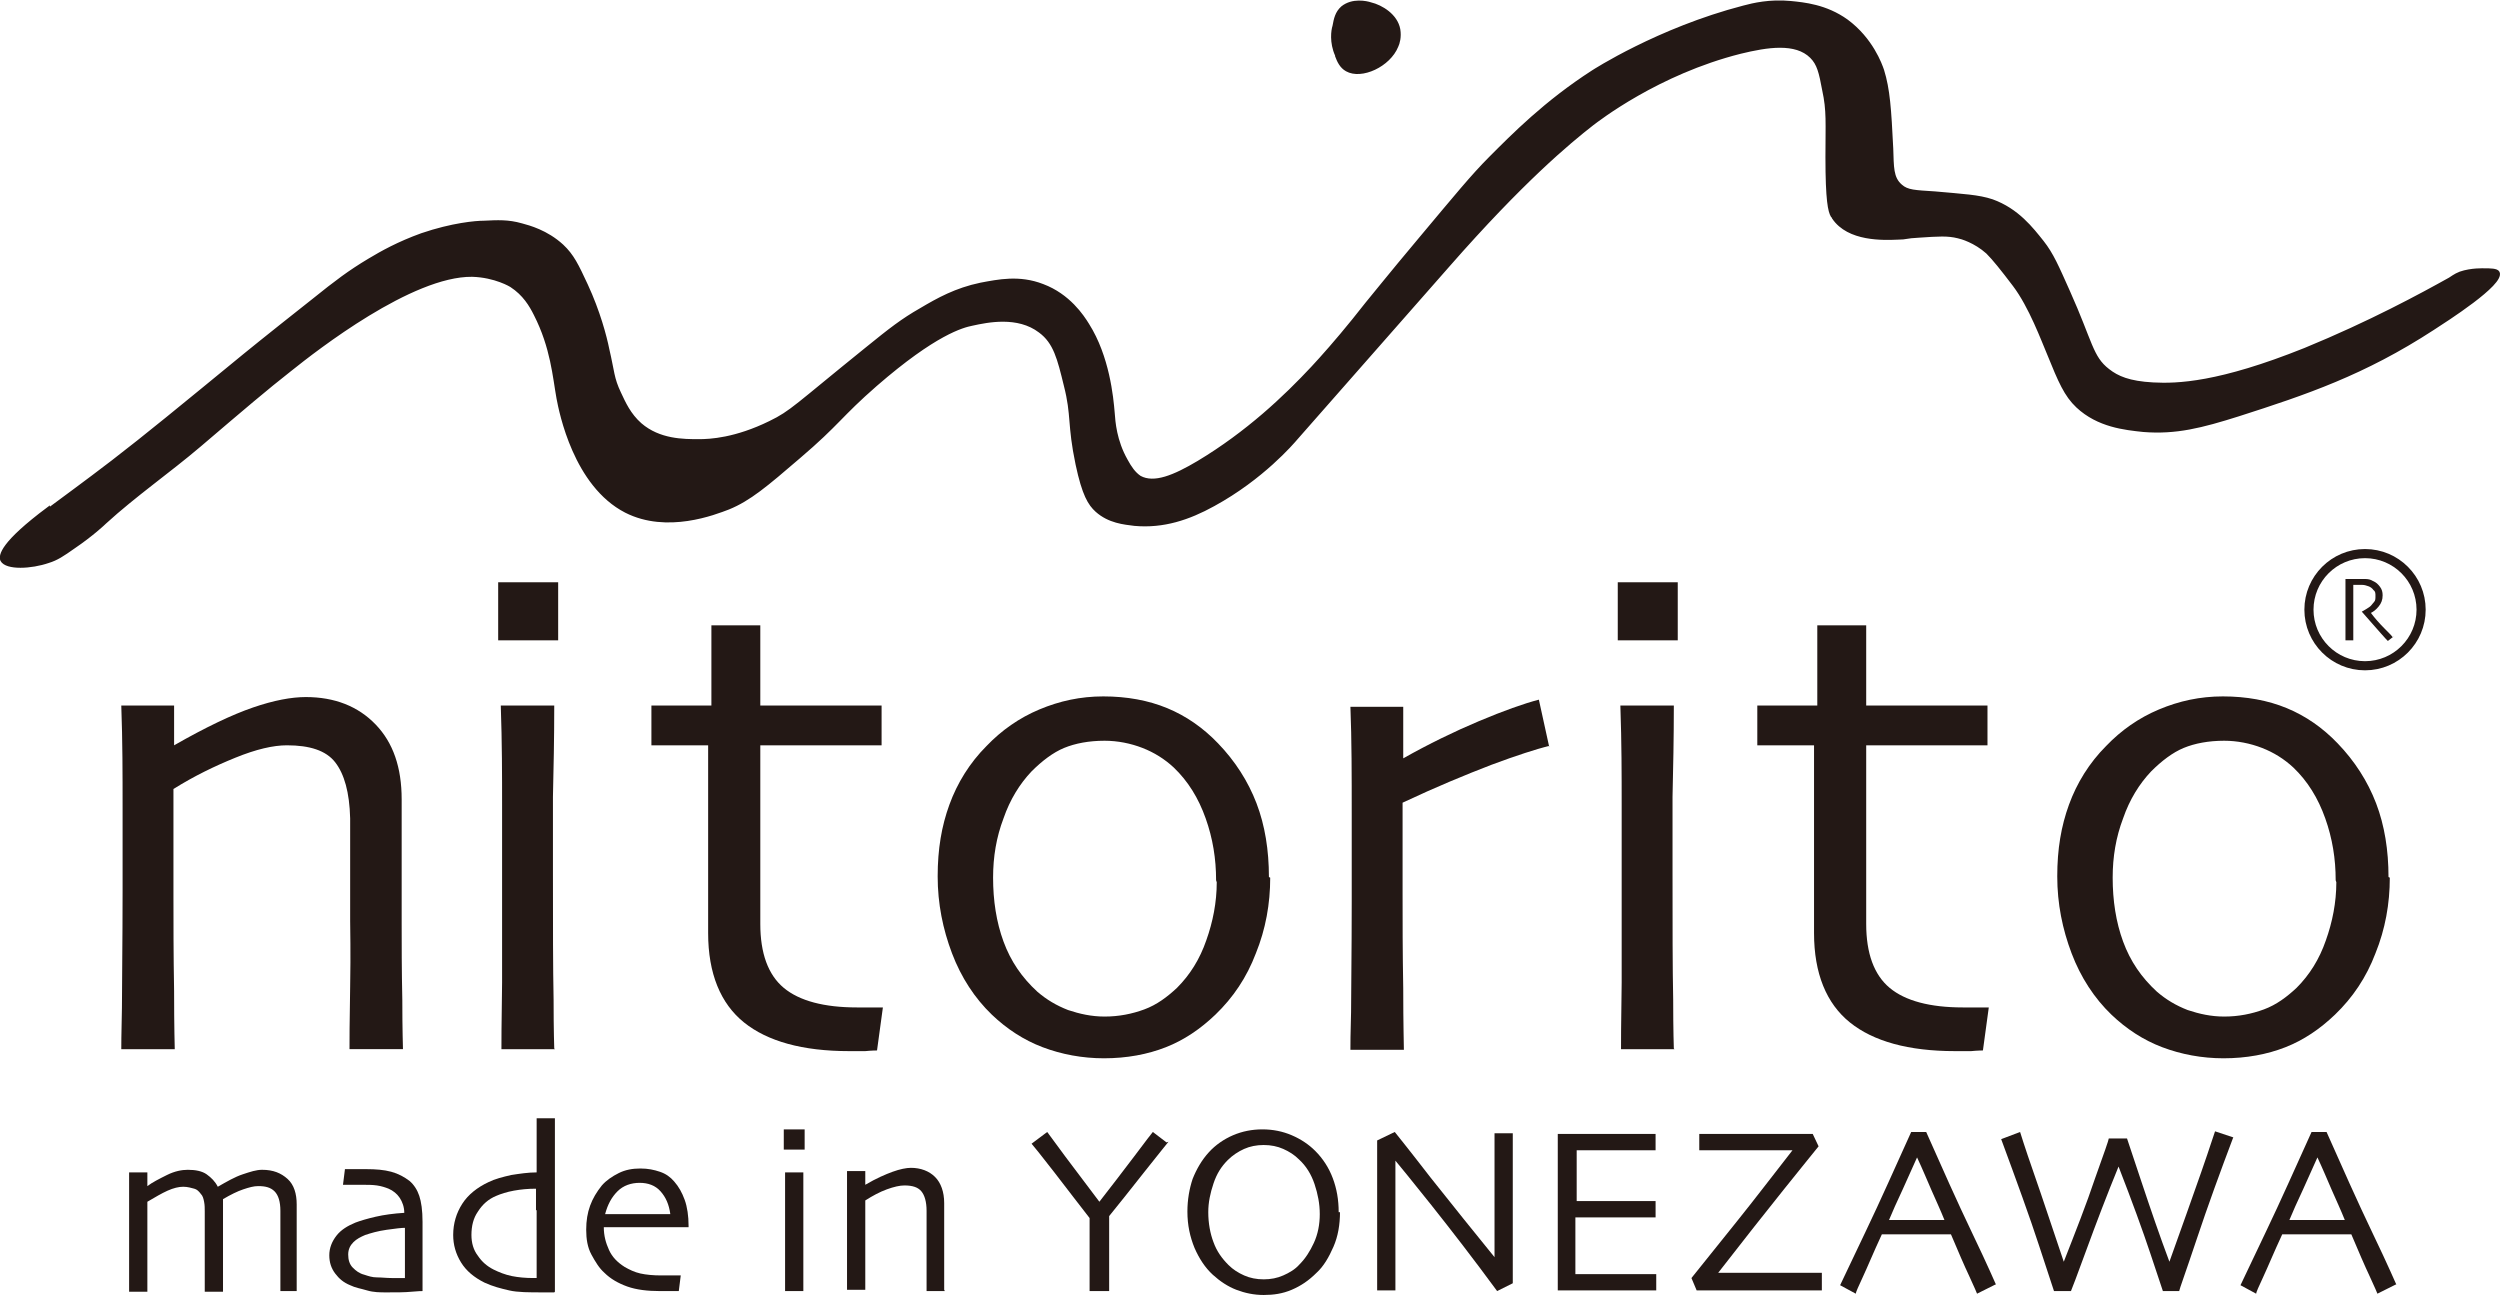 <?xml version="1.0" encoding="UTF-8"?>
<svg id="_レイヤー_1" data-name="レイヤー 1" xmlns="http://www.w3.org/2000/svg" viewBox="0 0 38.34 19.87">
  <defs>
    <style>
      .cls-1 {
        stroke-width: .05px;
      }

      .cls-1, .cls-2, .cls-3 {
        stroke: #231815;
        stroke-miterlimit: 10;
      }

      .cls-1, .cls-3, .cls-4 {
        fill: #231815;
      }

      .cls-2 {
        fill: none;
        stroke-width: .14px;
      }

      .cls-3 {
        stroke-width: .03px;
      }

      .cls-4 {
        stroke-width: 0px;
      }
    </style>
  </defs>
  <g>
    <path class="cls-1" d="m.74,7.82c.2-.15.56-.41.99-.74.52-.4,1.03-.82,2.03-1.64,0,0,.28-.23,1.04-.83.36-.29.56-.44.86-.62.2-.12.45-.26.81-.39.47-.16.83-.19.95-.19.21-.01.37-.02.58.04.11.03.38.1.62.32.16.15.23.3.37.6.19.41.29.79.33.99.08.34.07.44.18.67.07.15.15.33.32.48.29.25.66.25.9.25.17,0,.56-.02,1.09-.28.33-.16.39-.25,1.48-1.13.37-.3.55-.44.83-.6.27-.16.54-.31.92-.39.27-.05.59-.12.95.02.4.15.61.47.69.6.31.49.37,1.11.39,1.35.01.14.03.43.2.73.06.11.12.2.21.26.22.12.53-.01.9-.23.75-.45,1.33-1,1.75-1.45.14-.15.38-.42.63-.73.16-.2.22-.28.46-.57.14-.17.31-.38.58-.7.52-.62.78-.94,1.06-1.22.34-.34.84-.85,1.57-1.32,0,0,1-.65,2.31-.99.15-.04.4-.1.72-.07.2.02.54.05.86.28.38.28.52.67.55.76.09.29.11.59.14,1.2.01.28,0,.45.14.57.1.09.22.09.52.11.44.04.67.05.88.12.39.14.61.43.77.63.15.19.23.38.4.76.35.78.35,1.01.61,1.21.14.11.32.19.69.21.37.02,1.01,0,2.33-.53,1-.41,1.79-.84,2.22-1.08.02-.01.08-.06.16-.09.17-.06.37-.05.37-.05h0c.09,0,.19,0,.21.04.08.17-.8.73-1,.86-1.06.69-1.95.99-2.98,1.32-.57.18-.96.28-1.46.24-.28-.03-.69-.07-1.01-.37-.18-.17-.27-.38-.44-.8-.09-.21-.28-.73-.53-1.06,0,0,0,0,0,0-.19-.25-.31-.4-.41-.5-.19-.17-.4-.23-.45-.24-.16-.04-.3-.03-.6-.01-.21.01-.19.03-.32.03-.23.01-.76.03-.99-.31,0-.01-.01-.02-.02-.03-.04-.07-.08-.23-.08-.9,0-.53.02-.71-.05-1.03-.05-.27-.08-.4-.19-.51-.24-.24-.68-.17-1.09-.07-1.27.32-2.19,1.04-2.27,1.1-.36.28-1.08.88-2.21,2.17-2.27,2.58-2.33,2.65-2.33,2.65-.06.07-.52.61-1.27,1.02-.38.21-.77.34-1.21.3-.16-.02-.39-.04-.58-.21-.11-.1-.2-.24-.3-.71-.13-.62-.06-.74-.18-1.21-.1-.41-.16-.66-.39-.83-.34-.26-.81-.16-1.04-.11-.15.03-.57.14-1.48.93-.55.48-.57.59-1.18,1.11-.5.43-.76.65-1.08.78-.21.08-.94.37-1.57.05-.78-.4-1-1.52-1.04-1.73-.06-.33-.09-.78-.35-1.29-.07-.14-.17-.31-.37-.44,0,0-.24-.15-.6-.16-.93-.01-2.39,1.13-2.79,1.45-.37.29-.71.58-1.39,1.16-.47.4-.99.76-1.45,1.18-.02.02-.2.19-.48.38-.17.12-.26.18-.39.22-.26.09-.64.11-.71-.02-.03-.07,0-.26.71-.79Z"/>
    <path class="cls-3" d="m20.49.85c-.09-.2-.06-.39-.04-.45.02-.11.04-.21.13-.29.16-.13.38-.08.44-.06.17.04.4.18.44.4.02.12-.01.22-.03.26-.12.3-.55.5-.78.37-.09-.05-.13-.14-.16-.22Z"/>
  </g>
  <g>
    <path class="cls-4" d="m6.18,16.09h-.82c0-.1,0-.42.01-.96s0-.88,0-1.01c0-.18,0-.45,0-.8s0-.61,0-.77c-.01-.4-.09-.68-.23-.86s-.39-.26-.74-.26c-.21,0-.47.06-.79.19s-.63.28-.95.48c0,.04,0,.24,0,.62,0,.37,0,.72,0,1.02,0,.4,0,.89.01,1.46,0,.57.01.87.01.89h-.82s0-.24.01-.64c0-.4.01-1,.01-1.79,0-.36,0-.79,0-1.28,0-.49,0-1.01-.02-1.56h.81v.6s0,.01,0,.01c.49-.28.89-.47,1.21-.58.32-.11.59-.16.81-.16.44,0,.8.14,1.07.42.27.28.4.66.4,1.15,0,.44,0,.81,0,1.13s0,.57,0,.77c0,.32,0,.71.01,1.18,0,.47.01.72.01.75Z"/>
    <path class="cls-4" d="m8.56,9.82h-.92v-.89h.92v.89Zm-.05,6.27h-.82c0-.06,0-.4.01-1.02,0-.63,0-1.15,0-1.56,0-.36,0-.75,0-1.18,0-.43,0-.93-.02-1.51h.82c0,.5-.01.97-.02,1.4,0,.44,0,.82,0,1.16,0,.81,0,1.46.01,1.95,0,.49.01.74.01.75Z"/>
    <path class="cls-4" d="m13.54,15.45l-.09.66s-.08,0-.18.01c-.1,0-.18,0-.25,0-.71,0-1.25-.15-1.61-.44s-.55-.75-.55-1.37c0-.38,0-.8,0-1.24s0-.99,0-1.64h-.87v-.61h.92v-1.23h.75v1.23h1.86v.61h-1.86c0,.07,0,.29,0,.65,0,.36,0,.63,0,.8v1.29c0,.45.12.78.36.98.24.2.62.3,1.12.3.06,0,.14,0,.22,0,.09,0,.14,0,.17,0Z"/>
    <path class="cls-4" d="m19.48,13.46c0,.4-.07.79-.22,1.16-.14.37-.35.68-.62.94-.23.22-.48.39-.76.5-.28.11-.6.17-.95.17-.33,0-.65-.06-.94-.17-.29-.11-.55-.28-.78-.5-.26-.25-.47-.57-.61-.94-.14-.37-.22-.76-.22-1.18s.06-.77.18-1.1c.12-.33.31-.64.57-.9.23-.24.5-.43.81-.56s.63-.2.98-.2c.36,0,.69.06.98.18s.55.3.78.54c.26.27.46.58.59.92.13.34.19.72.19,1.13Zm-.83.04c0-.33-.05-.64-.16-.95-.11-.31-.27-.57-.49-.78-.14-.13-.3-.23-.48-.3s-.38-.11-.58-.11c-.24,0-.45.04-.62.11s-.34.2-.5.36c-.18.19-.33.43-.43.72-.11.29-.16.59-.16.91,0,.35.05.68.16.98.11.3.28.55.52.77.14.12.29.21.47.28.18.06.36.1.56.1.22,0,.42-.04.61-.11s.35-.19.5-.33c.2-.2.35-.44.45-.73.1-.28.16-.58.16-.89Z"/>
    <path class="cls-4" d="m23.75,11.44c-.19.05-.48.14-.88.29-.39.15-.85.34-1.36.58,0,.04,0,.21,0,.52,0,.31,0,.6,0,.87,0,.41,0,.89.01,1.46,0,.56.01.87.01.94h-.82c0-.06,0-.25.01-.58,0-.33.01-.89.01-1.69,0-.32,0-.77,0-1.35,0-.58,0-1.13-.02-1.64h.81v.79h0c.39-.22.78-.41,1.16-.57.38-.16.69-.27.92-.33l.16.73Z"/>
    <path class="cls-4" d="m25.73,9.82h-.92v-.89h.92v.89Zm-.05,6.27h-.82c0-.06,0-.4.01-1.02,0-.63,0-1.15,0-1.56,0-.36,0-.75,0-1.18,0-.43,0-.93-.02-1.51h.82c0,.5-.01.97-.02,1.4,0,.44,0,.82,0,1.16,0,.81,0,1.46.01,1.95,0,.49.01.74.01.75Z"/>
    <path class="cls-4" d="m30.5,15.45l-.09.66s-.08,0-.18.01c-.1,0-.18,0-.25,0-.71,0-1.25-.15-1.61-.44s-.55-.75-.55-1.37c0-.38,0-.8,0-1.24s0-.99,0-1.64h-.87v-.61h.92v-1.23h.75v1.23h1.86v.61h-1.86c0,.07,0,.29,0,.65,0,.36,0,.63,0,.8v1.29c0,.45.12.78.36.98.24.2.62.3,1.12.3.06,0,.14,0,.22,0,.09,0,.14,0,.17,0Z"/>
    <path class="cls-4" d="m36.65,13.46c0,.4-.07.79-.22,1.16-.14.37-.35.68-.62.94-.23.22-.48.39-.76.5-.28.11-.6.17-.95.17-.33,0-.65-.06-.94-.17-.29-.11-.55-.28-.78-.5-.26-.25-.47-.57-.61-.94-.14-.37-.22-.76-.22-1.18s.06-.77.18-1.1c.12-.33.31-.64.57-.9.23-.24.5-.43.81-.56s.63-.2.98-.2c.36,0,.69.06.98.18s.55.3.78.54c.26.27.46.58.59.92.13.34.19.72.19,1.13Zm-.83.04c0-.33-.05-.64-.16-.95-.11-.31-.27-.57-.49-.78-.14-.13-.3-.23-.48-.3s-.38-.11-.58-.11c-.24,0-.45.04-.62.11s-.34.2-.5.36c-.18.19-.33.43-.43.72-.11.29-.16.59-.16.91,0,.35.05.68.16.98.11.3.28.55.52.77.14.12.29.21.47.28.18.06.36.1.56.1.22,0,.42-.04.61-.11s.35-.19.5-.33c.2-.2.35-.44.45-.73.1-.28.16-.58.16-.89Z"/>
  </g>
  <g>
    <path class="cls-4" d="m4.58,19.8h-.28s0-.1,0-.25,0-.3,0-.44c0-.05,0-.14,0-.26s0-.21,0-.28c0-.14-.03-.24-.09-.3s-.14-.08-.25-.08c-.07,0-.14.02-.23.05-.09.03-.19.08-.31.15,0,0,0,.02,0,.04s0,.04,0,.07c0,.1,0,.2,0,.3s0,.2,0,.29c0,.2,0,.37,0,.5,0,.14,0,.21,0,.22h-.28s0-.09,0-.22,0-.29,0-.47c0-.06,0-.15,0-.27s0-.21,0-.27c0-.05,0-.1-.01-.15s-.02-.09-.05-.12c-.03-.04-.06-.07-.1-.08s-.1-.03-.17-.03c-.07,0-.15.02-.24.06-.09.04-.19.1-.31.17,0,.02,0,.1,0,.23,0,.13,0,.24,0,.32,0,.14,0,.31,0,.51,0,.2,0,.3,0,.32h-.28s0-.08,0-.21,0-.35,0-.65c0-.1,0-.23,0-.4s0-.36,0-.57h.28v.21s0,0,0,0c.08-.06.18-.11.3-.17s.23-.08.32-.08c.12,0,.22.02.29.07s.13.11.17.19h0c.14-.08.26-.15.38-.19s.21-.07.3-.07c.17,0,.29.05.39.14s.14.23.14.39c0,.13,0,.23,0,.32s0,.18,0,.28c0,.2,0,.37,0,.51s0,.21,0,.22Z"/>
    <path class="cls-4" d="m6.48,18.77c0,.3,0,.54,0,.73s0,.29,0,.3c-.01,0-.07,0-.17.01s-.23.01-.38.01c-.1,0-.2,0-.3-.03s-.18-.04-.26-.08c-.1-.04-.17-.1-.23-.18s-.09-.17-.09-.28c0-.11.04-.21.11-.3s.17-.15.29-.2c.08-.03.18-.06.31-.09s.28-.05.44-.06c0-.09-.03-.17-.07-.23s-.1-.11-.17-.14c-.05-.02-.11-.04-.18-.05s-.14-.01-.23-.01c-.05,0-.1,0-.14,0s-.09,0-.15,0l.03-.24s.05,0,.11,0,.13,0,.22,0c.14,0,.27.01.38.04s.2.08.28.14c.07.06.12.14.15.23s.05.22.05.4Zm-.27.43v-.15c0-.06,0-.13,0-.22-.05,0-.14.01-.28.03s-.24.05-.33.08c-.07.03-.13.06-.18.11-.05.05-.08.11-.08.19,0,.08.02.15.07.2s.1.09.18.11c.06.02.12.04.19.04s.15.01.23.01c.02,0,.05,0,.09,0s.07,0,.11,0c0,0,0-.05,0-.12s0-.17,0-.29Z"/>
    <path class="cls-4" d="m8.5,19.82s-.03,0-.07,0-.07,0-.09,0c-.23,0-.4,0-.53-.03s-.25-.06-.38-.12c-.16-.08-.28-.18-.36-.31-.08-.13-.12-.27-.12-.42,0-.18.05-.34.14-.48.09-.14.23-.25.4-.33.1-.05.22-.08.35-.11.13-.02.26-.04.39-.04v-.83s.28,0,.28,0c0,.02,0,.19,0,.5s0,.63,0,.95c0,.25,0,.48,0,.68s0,.38,0,.53Zm-.28-1.26v-.33c-.12,0-.23.01-.34.03s-.2.05-.27.08c-.12.05-.21.13-.28.24-.07.1-.1.22-.1.36,0,.12.03.23.1.32.06.09.14.16.24.21.08.04.18.08.28.1s.21.03.33.03h.05s0-.1,0-.27,0-.42,0-.77Z"/>
    <path class="cls-4" d="m10.56,18.82h-1.3c0,.13.03.24.08.35s.13.19.24.26c.07.04.15.08.24.1s.2.03.32.03c.07,0,.13,0,.19,0s.09,0,.11,0l-.03.24s-.04,0-.1,0-.12,0-.19,0c-.19,0-.36-.02-.5-.07-.14-.05-.26-.12-.35-.21-.08-.07-.14-.17-.2-.28s-.08-.24-.08-.38.02-.26.06-.37.1-.21.18-.31c.07-.08.16-.14.26-.19s.21-.07.33-.07.21.02.3.05.16.08.22.15c.07.08.12.17.16.28s.06.25.06.4Zm-.28-.2c-.02-.15-.07-.26-.15-.35s-.19-.13-.32-.13-.25.04-.34.13-.15.2-.19.35h1Z"/>
    <path class="cls-4" d="m12.34,17.63h-.32v-.31h.32v.31Zm-.02,2.17h-.28s0-.14,0-.35,0-.4,0-.54c0-.12,0-.26,0-.41s0-.32,0-.52h.28c0,.17,0,.33,0,.48s0,.28,0,.4c0,.28,0,.5,0,.67s0,.26,0,.26Z"/>
    <path class="cls-4" d="m14.49,19.8h-.28s0-.14,0-.33,0-.3,0-.35c0-.06,0-.15,0-.28s0-.21,0-.27c0-.14-.03-.24-.08-.3s-.13-.09-.26-.09c-.07,0-.16.02-.27.06s-.22.1-.33.17c0,.01,0,.08,0,.21s0,.25,0,.35c0,.14,0,.31,0,.5s0,.3,0,.31h-.28s0-.08,0-.22,0-.34,0-.62c0-.13,0-.27,0-.44s0-.35,0-.54h.28v.21s0,0,0,0c.17-.1.31-.16.42-.2s.21-.06.28-.06c.15,0,.28.05.37.14s.14.23.14.4c0,.15,0,.28,0,.39s0,.2,0,.27c0,.11,0,.25,0,.41s0,.25,0,.26Z"/>
    <path class="cls-4" d="m17.92,17.51s-.13.16-.36.45-.41.52-.55.69c0,.22,0,.44,0,.68,0,.24,0,.39,0,.47h-.3c0-.07,0-.23,0-.47s0-.46,0-.65c-.15-.19-.33-.43-.54-.7s-.33-.42-.35-.44l.24-.18s.11.15.28.38.35.46.52.69h0c.17-.22.35-.45.53-.69s.28-.37.29-.38l.21.16Z"/>
    <path class="cls-4" d="m20.55,18.59c0,.19-.03.37-.1.53-.07.16-.15.3-.26.4-.12.12-.24.2-.38.26s-.28.08-.43.08-.29-.03-.42-.08-.25-.13-.36-.23c-.12-.11-.21-.25-.28-.41-.07-.17-.11-.35-.11-.56,0-.18.03-.35.08-.5.06-.15.14-.29.25-.41.1-.11.23-.2.37-.26s.29-.09.45-.09.31.03.45.09.26.14.36.24c.12.12.21.26.27.42.06.16.09.33.09.52Zm-.31.03c0-.16-.03-.31-.08-.46-.05-.15-.13-.28-.24-.38-.07-.07-.15-.12-.24-.16s-.19-.06-.3-.06-.21.02-.3.06-.18.1-.25.17c-.1.1-.17.21-.22.36s-.08.29-.08.44c0,.17.03.33.08.46.05.14.13.25.23.35.07.07.15.12.24.16s.19.06.3.06.21-.02.3-.06.18-.09.25-.17c.09-.09.16-.2.22-.33.06-.13.09-.28.09-.44Z"/>
    <path class="cls-4" d="m23.2,17.39c0,.19,0,.4,0,.64s0,.42,0,.52c0,.34,0,.61,0,.81s0,.31,0,.32l-.24.12c-.36-.49-.7-.93-1.01-1.32-.31-.39-.5-.62-.55-.68h0c0,.32,0,.72,0,1.18s0,.74,0,.81h-.28s0-.14,0-.32,0-.44,0-.77c0-.13,0-.3,0-.52s0-.45,0-.69l.27-.13s.21.26.55.7c.35.44.67.84.98,1.22h0c0-.19,0-.5,0-.93,0-.44,0-.76,0-.97h.28Z"/>
    <path class="cls-4" d="m25.42,19.79s-.09,0-.24,0-.33,0-.55,0c-.15,0-.29,0-.42,0s-.23,0-.32,0c0-.07,0-.22,0-.45s0-.47,0-.72c0-.14,0-.31,0-.54s0-.45,0-.69c.08,0,.19,0,.32,0,.13,0,.26,0,.39,0,.23,0,.41,0,.56,0s.22,0,.23,0v.25s-.09,0-.23,0-.31,0-.52,0c-.09,0-.18,0-.26,0s-.15,0-.2,0c0,.14,0,.27,0,.4s0,.26,0,.38c.05,0,.12,0,.19,0s.14,0,.2,0c.21,0,.4,0,.56,0s.25,0,.26,0v.25s-.11,0-.3,0-.36,0-.52,0c-.06,0-.13,0-.21,0s-.15,0-.2,0c0,.23,0,.41,0,.54s0,.24,0,.33c.07,0,.16,0,.26,0s.21,0,.33,0c.18,0,.33,0,.45,0s.19,0,.2,0v.25Z"/>
    <path class="cls-4" d="m27.95,19.79c-.21,0-.39,0-.54,0s-.29,0-.41,0c-.27,0-.5,0-.68,0s-.28,0-.3,0l-.08-.19c.17-.21.4-.5.69-.86.29-.36.57-.73.86-1.1h0c-.11,0-.21,0-.3,0h-.22c-.23,0-.43,0-.61,0s-.28,0-.3,0v-.25c.1,0,.21,0,.35,0s.29,0,.45,0c.25,0,.47,0,.64,0s.28,0,.3,0l.09.19c-.08.1-.26.32-.54.67s-.62.78-1,1.27h0c.08,0,.17,0,.27,0,.1,0,.22,0,.35,0,.26,0,.48,0,.67,0,.19,0,.29,0,.3,0v.27Z"/>
    <path class="cls-4" d="m30.6,19.7l-.28.14s-.04-.1-.12-.27-.17-.38-.28-.64h-1.06c-.13.28-.22.5-.29.65-.07.15-.11.24-.11.26l-.24-.13c.03-.06.16-.34.39-.82s.46-1,.7-1.53h.23c.24.54.47,1.06.71,1.56s.35.76.36.78Zm-.78-.99c-.06-.15-.13-.3-.2-.46-.07-.16-.14-.33-.22-.5h0c-.06.13-.13.29-.22.49-.09.19-.16.35-.21.47h0s.86,0,.86,0h0Z"/>
    <path class="cls-4" d="m34.25,17.44c-.2.53-.39,1.05-.56,1.56s-.27.78-.27.8h-.25s-.07-.21-.19-.57-.28-.8-.49-1.34h0c-.18.44-.34.86-.49,1.27s-.23.62-.24.64h-.26s-.09-.27-.23-.7-.34-.98-.58-1.63l.29-.11s.07.23.21.63c.14.4.29.86.46,1.36h0c.18-.46.35-.89.48-1.28.14-.39.21-.59.21-.61h.28s.08.24.22.66c.14.42.28.83.43,1.23h0c.19-.53.35-.98.49-1.38s.2-.6.21-.62l.27.09Z"/>
    <path class="cls-4" d="m36.74,19.7l-.28.14s-.04-.1-.12-.27-.17-.38-.28-.64h-1.06c-.13.28-.22.5-.29.65-.07.15-.11.24-.11.26l-.24-.13c.03-.06.16-.34.39-.82s.46-1,.7-1.53h.23c.24.54.47,1.06.71,1.56s.35.76.36.78Zm-.78-.99c-.06-.15-.13-.3-.2-.46-.07-.16-.14-.33-.22-.5h0c-.06.13-.13.29-.22.49-.09.19-.16.35-.21.47h0s.86,0,.86,0h0Z"/>
  </g>
  <path class="cls-4" d="m36.71,9.76l-.09.07s-.05-.05-.11-.12c-.06-.07-.16-.18-.29-.33h0s.04-.02.07-.04c.03-.02.05-.03.07-.05.02-.02.03-.04.05-.06s.02-.05.02-.09c0-.04,0-.07-.03-.09-.02-.03-.05-.05-.08-.06-.03-.01-.06-.02-.09-.02-.03,0-.06,0-.08,0-.02,0-.03,0-.04,0,0,0-.02,0-.02,0,0,.09,0,.17,0,.24,0,.07,0,.12,0,.14,0,.06,0,.15,0,.26,0,.11,0,.18,0,.21h-.12s0-.08,0-.16c0-.08,0-.18,0-.3v-.13c0-.06,0-.18,0-.35,0,0,.03,0,.07,0,.04,0,.08,0,.12,0,.04,0,.08,0,.12,0s.08.01.11.03c.05.02.08.05.11.09.03.04.04.08.04.13,0,.07-.02.12-.06.17s-.08.08-.12.1h0c.06.08.13.16.21.24.08.08.12.12.12.13Z"/>
  <circle class="cls-2" cx="36.27" cy="9.35" r=".86"/>
</svg>